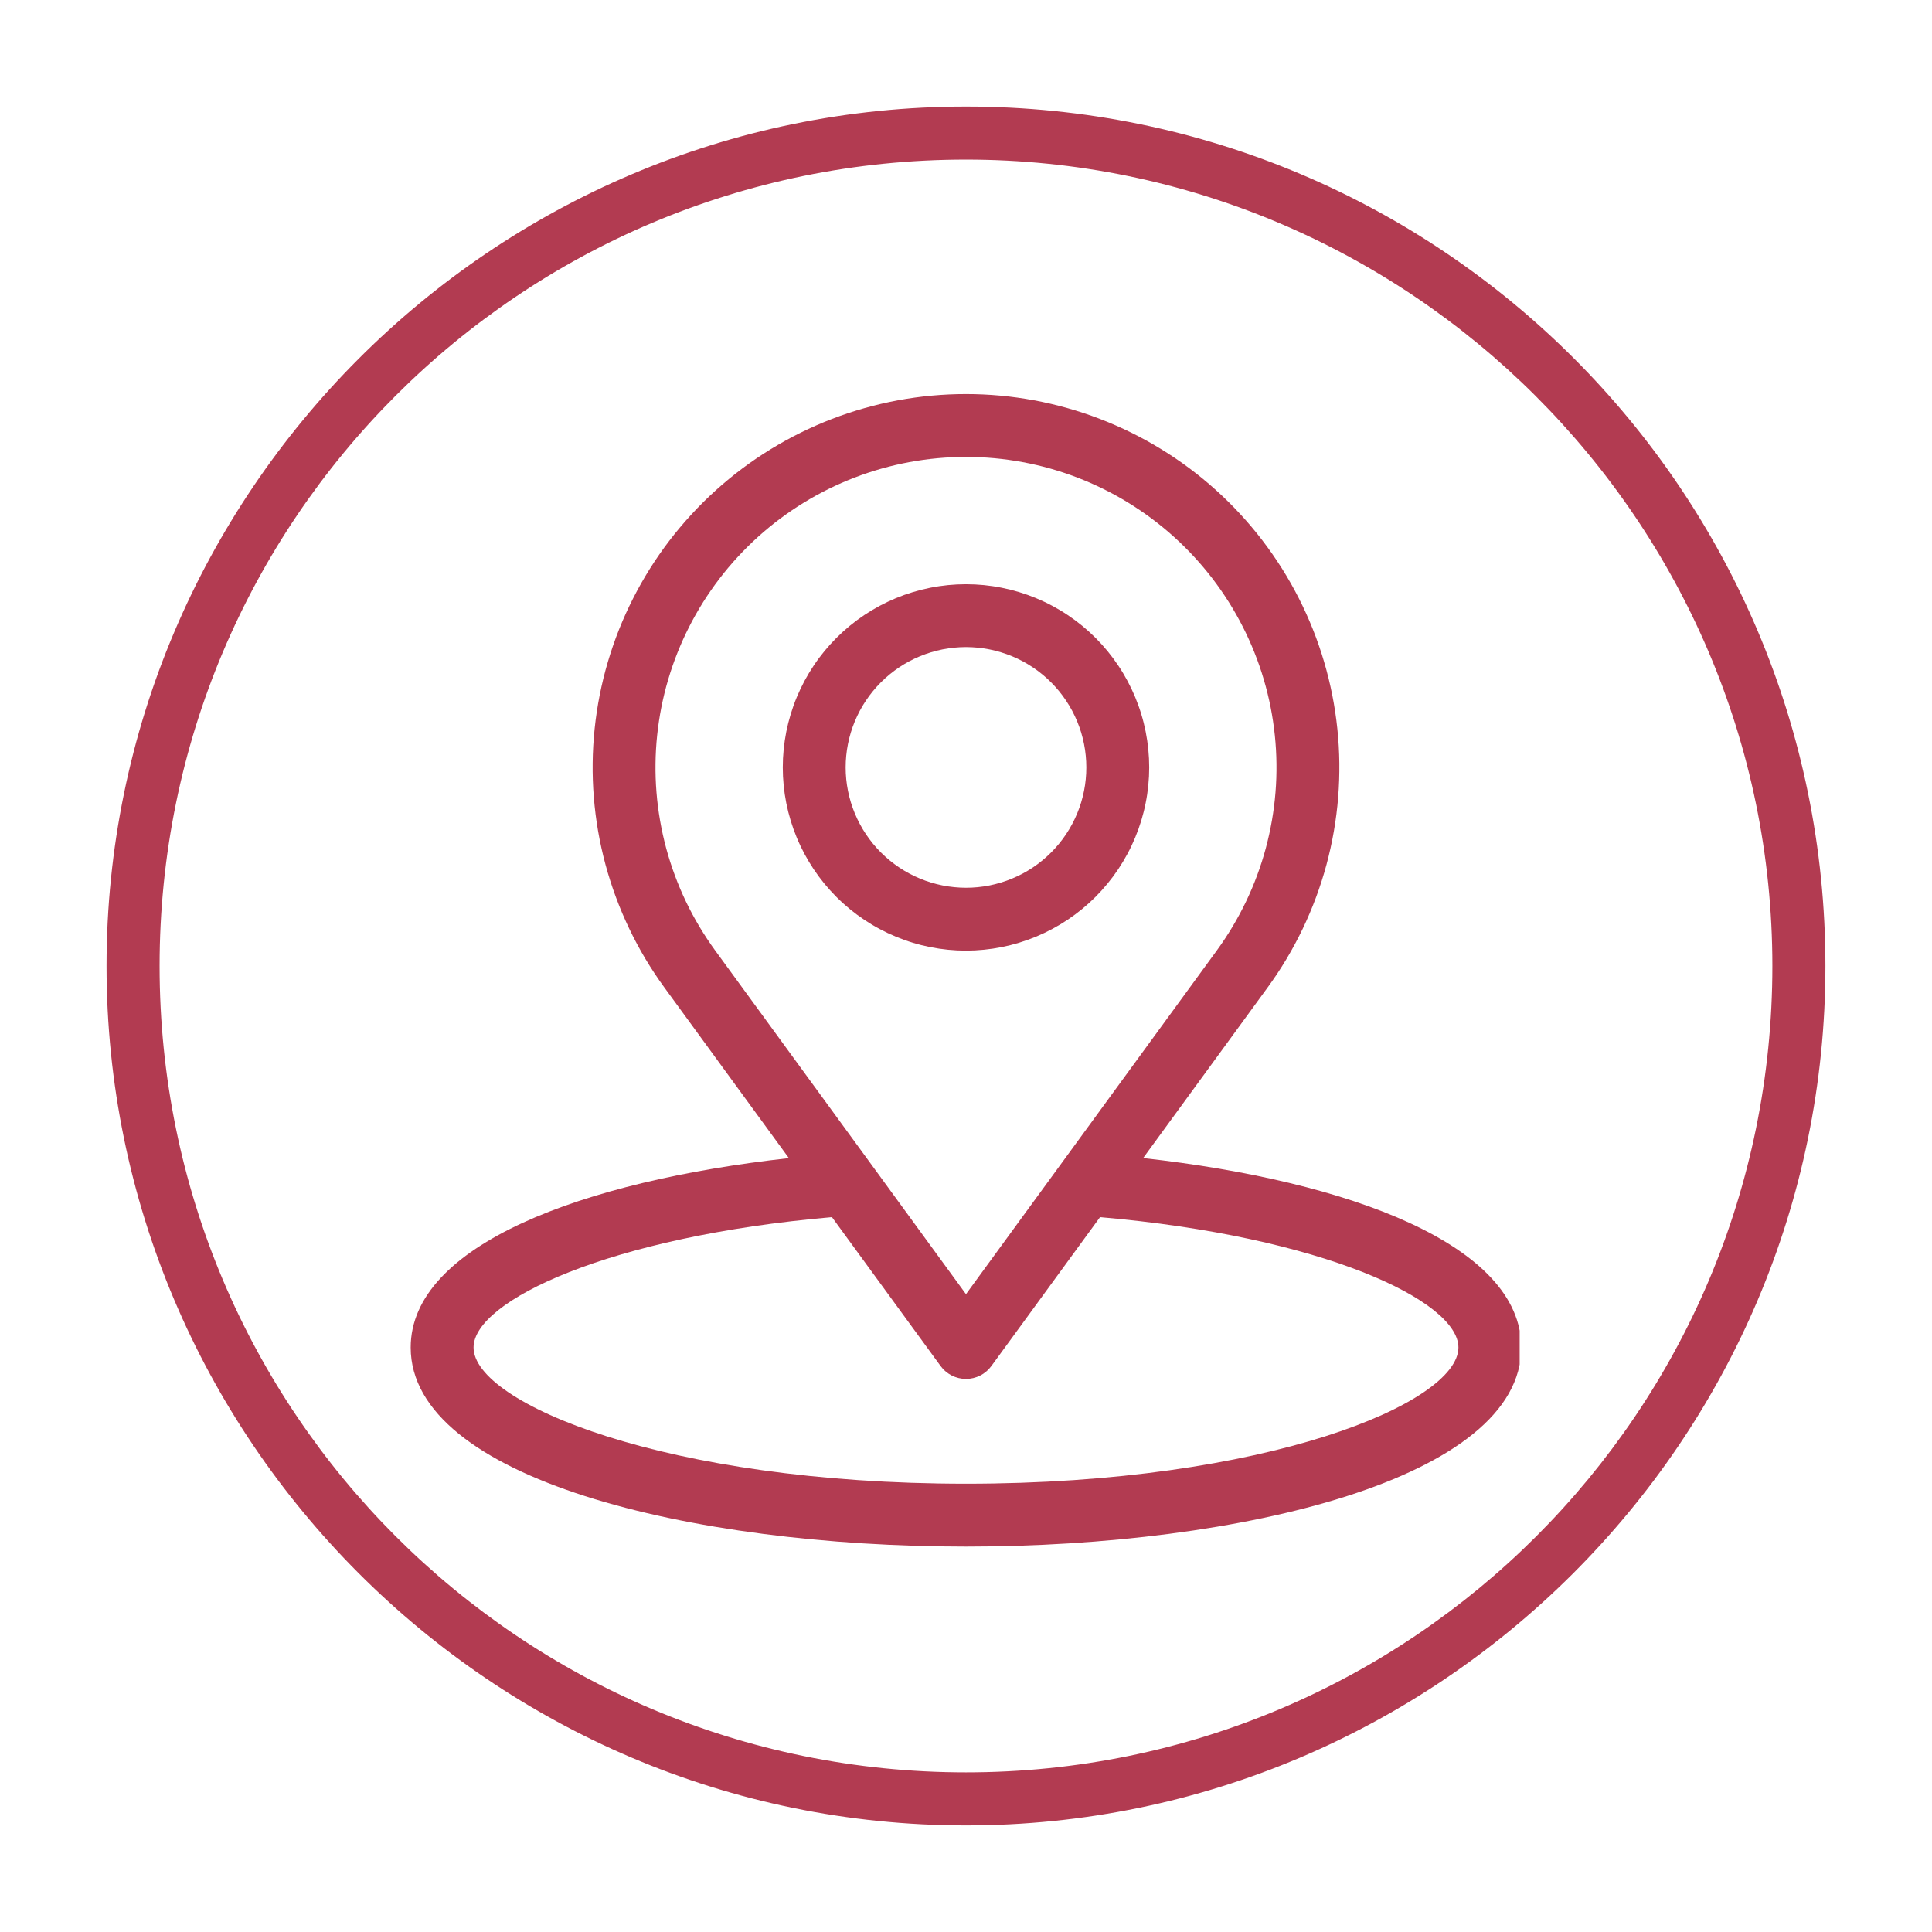 <?xml version="1.0" encoding="UTF-8" standalone="yes"?>
<svg xmlns="http://www.w3.org/2000/svg" xmlns:xlink="http://www.w3.org/1999/xlink" width="500" zoomAndPan="magnify" viewBox="0 0 375 375" height="500" preserveAspectRatio="xMidYMid meet" version="1.0">
  <defs>
    <clipPath id="ac352aef1b">
      <path d="M 20.68 20.68 L 354.43 20.68 L 354.43 354.43 L 20.68 354.43 Z M 20.68 20.68 " clip-rule="nonzero"/>
    </clipPath>
    <clipPath id="324105e965">
      <path d="M 79.715 76 L 294.965 76 L 294.965 300.375 L 79.715 300.375 Z M 79.715 76 " clip-rule="nonzero"/>
    </clipPath>
  </defs>
  <g clip-path="url(#ac352aef1b)">
    <path fill="#b23b51" d="M 187.496 354.312 C 95.336 354.312 20.68 279.141 20.68 187.496 C 20.68 95.852 95.336 20.68 187.496 20.68 C 279.656 20.68 354.312 95.336 354.312 187.496 C 354.312 279.656 279.145 354.312 187.496 354.312 Z M 187.496 30.977 C 101 30.977 30.977 101 30.977 187.496 C 30.977 273.992 101 344.016 187.496 344.016 C 273.992 344.016 344.016 273.992 344.016 187.496 C 344.016 101 273.48 30.977 187.496 30.977 Z M 187.496 30.977 " fill-opacity="1" fill-rule="nonzero"/>
  </g>
  <g clip-path="url(#324105e965)">
    <path fill="#b23b51" d="M 221.883 224.781 L 246.039 191.676 C 247.348 189.887 248.57 188.039 249.707 186.137 C 250.844 184.23 251.891 182.281 252.852 180.281 C 253.809 178.281 254.672 176.242 255.445 174.164 C 256.215 172.086 256.891 169.977 257.469 167.836 C 258.043 165.695 258.523 163.531 258.902 161.348 C 259.281 159.164 259.559 156.965 259.738 154.758 C 259.914 152.547 259.988 150.332 259.965 148.117 C 259.938 145.898 259.812 143.688 259.582 141.48 C 259.355 139.277 259.023 137.086 258.594 134.91 C 258.164 132.738 257.637 130.586 257.008 128.461 C 256.383 126.332 255.66 124.238 254.84 122.18 C 254.02 120.117 253.109 118.102 252.105 116.125 C 251.098 114.148 250.008 112.223 248.824 110.344 C 247.645 108.469 246.379 106.652 245.031 104.891 C 243.684 103.129 242.258 101.438 240.754 99.809 C 239.25 98.176 237.676 96.621 236.027 95.137 C 234.383 93.652 232.672 92.246 230.895 90.918 C 229.117 89.59 227.285 88.348 225.395 87.188 C 223.508 86.027 221.566 84.957 219.578 83.977 C 217.59 82.996 215.562 82.105 213.492 81.312 C 211.422 80.516 209.32 79.816 207.188 79.215 C 205.055 78.613 202.898 78.109 200.719 77.703 C 198.539 77.301 196.344 76.996 194.137 76.793 C 191.93 76.59 189.715 76.488 187.5 76.488 C 185.281 76.488 183.07 76.59 180.863 76.793 C 178.652 76.996 176.461 77.301 174.281 77.703 C 172.102 78.109 169.941 78.613 167.809 79.215 C 165.676 79.816 163.574 80.516 161.504 81.312 C 159.434 82.105 157.406 82.996 155.418 83.977 C 153.43 84.957 151.492 86.027 149.602 87.188 C 147.711 88.348 145.879 89.59 144.102 90.918 C 142.328 92.246 140.617 93.652 138.969 95.137 C 137.324 96.621 135.746 98.176 134.246 99.809 C 132.742 101.438 131.316 103.129 129.965 104.891 C 128.617 106.652 127.352 108.469 126.172 110.344 C 124.992 112.223 123.898 114.148 122.895 116.125 C 121.891 118.102 120.977 120.117 120.156 122.18 C 119.34 124.238 118.617 126.332 117.988 128.461 C 117.359 130.586 116.832 132.738 116.402 134.91 C 115.973 137.086 115.645 139.277 115.414 141.48 C 115.188 143.688 115.059 145.898 115.035 148.117 C 115.008 150.332 115.082 152.547 115.262 154.758 C 115.438 156.965 115.715 159.164 116.094 161.348 C 116.473 163.531 116.953 165.695 117.531 167.836 C 118.109 169.977 118.781 172.086 119.555 174.164 C 120.324 176.242 121.188 178.281 122.148 180.281 C 123.105 182.281 124.152 184.23 125.289 186.137 C 126.43 188.039 127.648 189.887 128.957 191.676 L 153.121 224.789 C 112.977 229.254 79.715 241.684 79.715 261.547 C 79.715 286.914 133.938 300.188 187.496 300.188 C 241.059 300.188 295.281 286.914 295.281 261.547 C 295.281 241.684 262.027 229.242 221.883 224.781 Z M 138.812 184.484 C 137.727 182.992 136.711 181.457 135.766 179.875 C 134.816 178.293 133.945 176.668 133.148 175.008 C 132.352 173.344 131.633 171.648 130.992 169.918 C 130.352 168.191 129.789 166.438 129.309 164.656 C 128.828 162.875 128.434 161.078 128.117 159.262 C 127.801 157.445 127.57 155.617 127.422 153.777 C 127.273 151.941 127.211 150.102 127.234 148.258 C 127.254 146.414 127.359 144.574 127.551 142.738 C 127.742 140.906 128.016 139.086 128.371 137.273 C 128.73 135.465 129.168 133.676 129.691 131.91 C 130.211 130.141 130.812 128.398 131.496 126.688 C 132.176 124.973 132.934 123.293 133.77 121.652 C 134.605 120.008 135.516 118.406 136.496 116.844 C 137.48 115.285 138.531 113.773 139.652 112.309 C 140.773 110.844 141.957 109.434 143.211 108.082 C 144.461 106.727 145.77 105.43 147.141 104.195 C 148.508 102.961 149.93 101.793 151.406 100.688 C 152.887 99.582 154.41 98.551 155.98 97.586 C 157.551 96.621 159.164 95.73 160.816 94.914 C 162.473 94.098 164.16 93.359 165.879 92.699 C 167.602 92.035 169.348 91.457 171.125 90.953 C 172.898 90.453 174.691 90.035 176.504 89.699 C 178.316 89.363 180.141 89.109 181.977 88.941 C 183.812 88.773 185.652 88.688 187.496 88.688 C 189.34 88.688 191.18 88.773 193.02 88.941 C 194.855 89.109 196.68 89.363 198.492 89.699 C 200.305 90.035 202.098 90.453 203.871 90.953 C 205.648 91.457 207.395 92.035 209.117 92.699 C 210.836 93.359 212.523 94.098 214.176 94.914 C 215.832 95.73 217.441 96.621 219.016 97.586 C 220.586 98.551 222.109 99.582 223.586 100.688 C 225.062 101.793 226.488 102.961 227.855 104.195 C 229.227 105.43 230.535 106.727 231.785 108.082 C 233.035 109.434 234.223 110.844 235.344 112.309 C 236.465 113.773 237.516 115.285 238.5 116.844 C 239.48 118.406 240.391 120.008 241.227 121.652 C 242.062 123.293 242.82 124.973 243.5 126.688 C 244.184 128.398 244.785 130.141 245.305 131.91 C 245.828 133.676 246.266 135.465 246.625 137.273 C 246.98 139.086 247.254 140.906 247.445 142.738 C 247.637 144.574 247.742 146.414 247.762 148.258 C 247.785 150.102 247.723 151.941 247.574 153.777 C 247.426 155.617 247.195 157.445 246.879 159.262 C 246.562 161.078 246.164 162.875 245.688 164.656 C 245.207 166.438 244.645 168.191 244.004 169.918 C 243.363 171.648 242.645 173.344 241.844 175.008 C 241.047 176.668 240.176 178.293 239.23 179.875 C 238.285 181.457 237.27 182.992 236.184 184.484 L 187.496 251.199 Z M 187.496 287.984 C 129.152 287.984 91.918 272.328 91.918 261.547 C 91.918 252.477 118.352 239.984 161.48 236.246 L 182.57 265.145 C 182.852 265.531 183.176 265.883 183.543 266.191 C 183.906 266.504 184.305 266.77 184.734 266.984 C 185.16 267.203 185.609 267.367 186.078 267.48 C 186.543 267.594 187.016 267.648 187.496 267.648 C 187.977 267.648 188.453 267.594 188.918 267.48 C 189.387 267.367 189.832 267.203 190.262 266.984 C 190.691 266.77 191.086 266.504 191.453 266.191 C 191.82 265.883 192.145 265.531 192.426 265.145 L 213.516 236.246 C 256.652 239.98 283.078 252.477 283.078 261.547 C 283.078 272.328 245.844 287.984 187.496 287.984 Z M 187.496 287.984 " fill-opacity="1" fill-rule="nonzero"/>
  </g>
  <path fill="#b23b51" d="M 223.059 148.957 C 223.059 147.793 223 146.633 222.887 145.473 C 222.773 144.312 222.602 143.164 222.375 142.02 C 222.148 140.879 221.867 139.75 221.527 138.637 C 221.191 137.52 220.797 136.426 220.352 135.348 C 219.906 134.273 219.41 133.223 218.859 132.195 C 218.312 131.168 217.715 130.168 217.066 129.203 C 216.418 128.234 215.727 127.301 214.988 126.398 C 214.25 125.5 213.469 124.637 212.645 123.812 C 211.82 122.988 210.957 122.207 210.059 121.469 C 209.16 120.73 208.223 120.039 207.254 119.391 C 206.289 118.742 205.289 118.145 204.262 117.598 C 203.234 117.047 202.184 116.551 201.109 116.105 C 200.031 115.66 198.938 115.266 197.824 114.93 C 196.707 114.59 195.578 114.309 194.438 114.082 C 193.297 113.852 192.145 113.684 190.984 113.566 C 189.828 113.453 188.664 113.398 187.5 113.398 C 186.336 113.398 185.172 113.453 184.016 113.566 C 182.855 113.684 181.703 113.852 180.562 114.082 C 179.422 114.309 178.293 114.59 177.176 114.93 C 176.062 115.266 174.969 115.656 173.891 116.102 C 172.816 116.551 171.766 117.047 170.738 117.594 C 169.711 118.145 168.711 118.742 167.742 119.391 C 166.777 120.035 165.84 120.73 164.941 121.469 C 164.039 122.207 163.18 122.988 162.355 123.812 C 161.531 124.637 160.75 125.496 160.012 126.398 C 159.273 127.297 158.578 128.23 157.934 129.199 C 157.285 130.168 156.688 131.168 156.137 132.191 C 155.59 133.219 155.094 134.273 154.645 135.348 C 154.199 136.422 153.809 137.52 153.473 138.633 C 153.133 139.746 152.852 140.875 152.621 142.02 C 152.395 143.16 152.227 144.312 152.109 145.469 C 151.996 146.629 151.938 147.793 151.938 148.957 C 151.938 150.121 151.996 151.281 152.109 152.441 C 152.223 153.602 152.395 154.75 152.621 155.895 C 152.848 157.035 153.133 158.164 153.469 159.277 C 153.809 160.395 154.199 161.488 154.645 162.562 C 155.09 163.641 155.59 164.691 156.137 165.719 C 156.688 166.746 157.285 167.742 157.93 168.711 C 158.578 169.68 159.27 170.613 160.012 171.516 C 160.75 172.414 161.531 173.277 162.355 174.102 C 163.176 174.926 164.039 175.707 164.938 176.445 C 165.84 177.184 166.773 177.875 167.742 178.523 C 168.711 179.172 169.707 179.77 170.734 180.316 C 171.762 180.867 172.812 181.363 173.891 181.809 C 174.965 182.254 176.062 182.648 177.176 182.984 C 178.289 183.324 179.418 183.605 180.559 183.832 C 181.703 184.059 182.852 184.23 184.012 184.344 C 185.172 184.461 186.332 184.516 187.496 184.516 C 188.66 184.516 189.824 184.457 190.98 184.34 C 192.141 184.227 193.289 184.055 194.434 183.828 C 195.574 183.598 196.703 183.316 197.816 182.977 C 198.93 182.637 200.023 182.246 201.102 181.801 C 202.176 181.352 203.227 180.855 204.254 180.305 C 205.281 179.758 206.277 179.16 207.246 178.512 C 208.211 177.863 209.145 177.172 210.047 176.434 C 210.945 175.695 211.809 174.914 212.633 174.09 C 213.453 173.266 214.234 172.406 214.973 171.504 C 215.711 170.605 216.406 169.672 217.055 168.703 C 217.699 167.734 218.297 166.738 218.848 165.711 C 219.398 164.688 219.895 163.637 220.34 162.559 C 220.785 161.484 221.18 160.391 221.52 159.277 C 221.855 158.16 222.141 157.035 222.367 155.891 C 222.598 154.75 222.77 153.602 222.883 152.441 C 223 151.281 223.059 150.121 223.059 148.957 Z M 164.141 148.957 C 164.141 148.191 164.18 147.43 164.254 146.668 C 164.328 145.906 164.441 145.152 164.59 144.402 C 164.738 143.648 164.926 142.91 165.145 142.176 C 165.367 141.445 165.625 140.727 165.918 140.02 C 166.211 139.312 166.539 138.621 166.898 137.945 C 167.258 137.273 167.652 136.617 168.078 135.98 C 168.504 135.344 168.957 134.73 169.441 134.141 C 169.93 133.547 170.441 132.98 170.98 132.441 C 171.523 131.898 172.09 131.387 172.68 130.902 C 173.273 130.414 173.887 129.961 174.52 129.535 C 175.156 129.109 175.812 128.719 176.488 128.355 C 177.164 127.996 177.852 127.668 178.559 127.379 C 179.266 127.086 179.984 126.828 180.719 126.605 C 181.449 126.383 182.191 126.195 182.941 126.047 C 183.691 125.898 184.449 125.785 185.211 125.711 C 185.969 125.637 186.734 125.598 187.5 125.598 C 188.262 125.598 189.027 125.637 189.789 125.711 C 190.551 125.785 191.305 125.898 192.055 126.047 C 192.805 126.195 193.547 126.383 194.277 126.605 C 195.012 126.828 195.73 127.086 196.438 127.375 C 197.145 127.668 197.836 127.996 198.508 128.355 C 199.184 128.719 199.84 129.109 200.477 129.535 C 201.113 129.961 201.727 130.414 202.316 130.902 C 202.906 131.387 203.473 131.898 204.016 132.441 C 204.555 132.98 205.07 133.547 205.555 134.137 C 206.039 134.73 206.496 135.344 206.918 135.98 C 207.344 136.617 207.738 137.27 208.098 137.945 C 208.457 138.621 208.785 139.312 209.078 140.02 C 209.371 140.727 209.629 141.445 209.852 142.176 C 210.074 142.91 210.258 143.648 210.406 144.398 C 210.559 145.148 210.668 145.906 210.742 146.668 C 210.82 147.43 210.855 148.191 210.855 148.957 C 210.855 149.723 210.82 150.484 210.742 151.246 C 210.668 152.008 210.559 152.762 210.406 153.516 C 210.258 154.266 210.074 155.004 209.852 155.738 C 209.629 156.469 209.371 157.188 209.078 157.895 C 208.785 158.602 208.457 159.293 208.098 159.969 C 207.738 160.641 207.344 161.297 206.918 161.934 C 206.496 162.57 206.039 163.184 205.555 163.773 C 205.07 164.367 204.555 164.934 204.016 165.473 C 203.473 166.016 202.906 166.527 202.316 167.012 C 201.727 167.5 201.109 167.953 200.477 168.379 C 199.84 168.805 199.184 169.195 198.508 169.559 C 197.836 169.918 197.145 170.242 196.438 170.535 C 195.73 170.828 195.012 171.086 194.277 171.309 C 193.547 171.531 192.805 171.715 192.055 171.867 C 191.305 172.016 190.547 172.129 189.789 172.203 C 189.027 172.277 188.262 172.316 187.496 172.316 C 186.734 172.312 185.969 172.277 185.211 172.199 C 184.449 172.125 183.691 172.012 182.941 171.863 C 182.191 171.711 181.453 171.527 180.719 171.305 C 179.988 171.082 179.27 170.824 178.562 170.531 C 177.855 170.238 177.168 169.91 176.492 169.551 C 175.816 169.188 175.164 168.797 174.527 168.371 C 173.891 167.945 173.277 167.488 172.688 167.004 C 172.098 166.52 171.531 166.008 170.988 165.465 C 170.449 164.926 169.938 164.359 169.449 163.77 C 168.965 163.176 168.512 162.562 168.086 161.93 C 167.66 161.293 167.266 160.637 166.906 159.961 C 166.547 159.289 166.219 158.598 165.926 157.891 C 165.633 157.184 165.375 156.465 165.152 155.734 C 164.93 155.004 164.742 154.262 164.594 153.512 C 164.445 152.762 164.332 152.008 164.254 151.246 C 164.18 150.484 164.141 149.723 164.141 148.957 Z M 164.141 148.957 " fill-opacity="1" fill-rule="nonzero"/>
</svg>